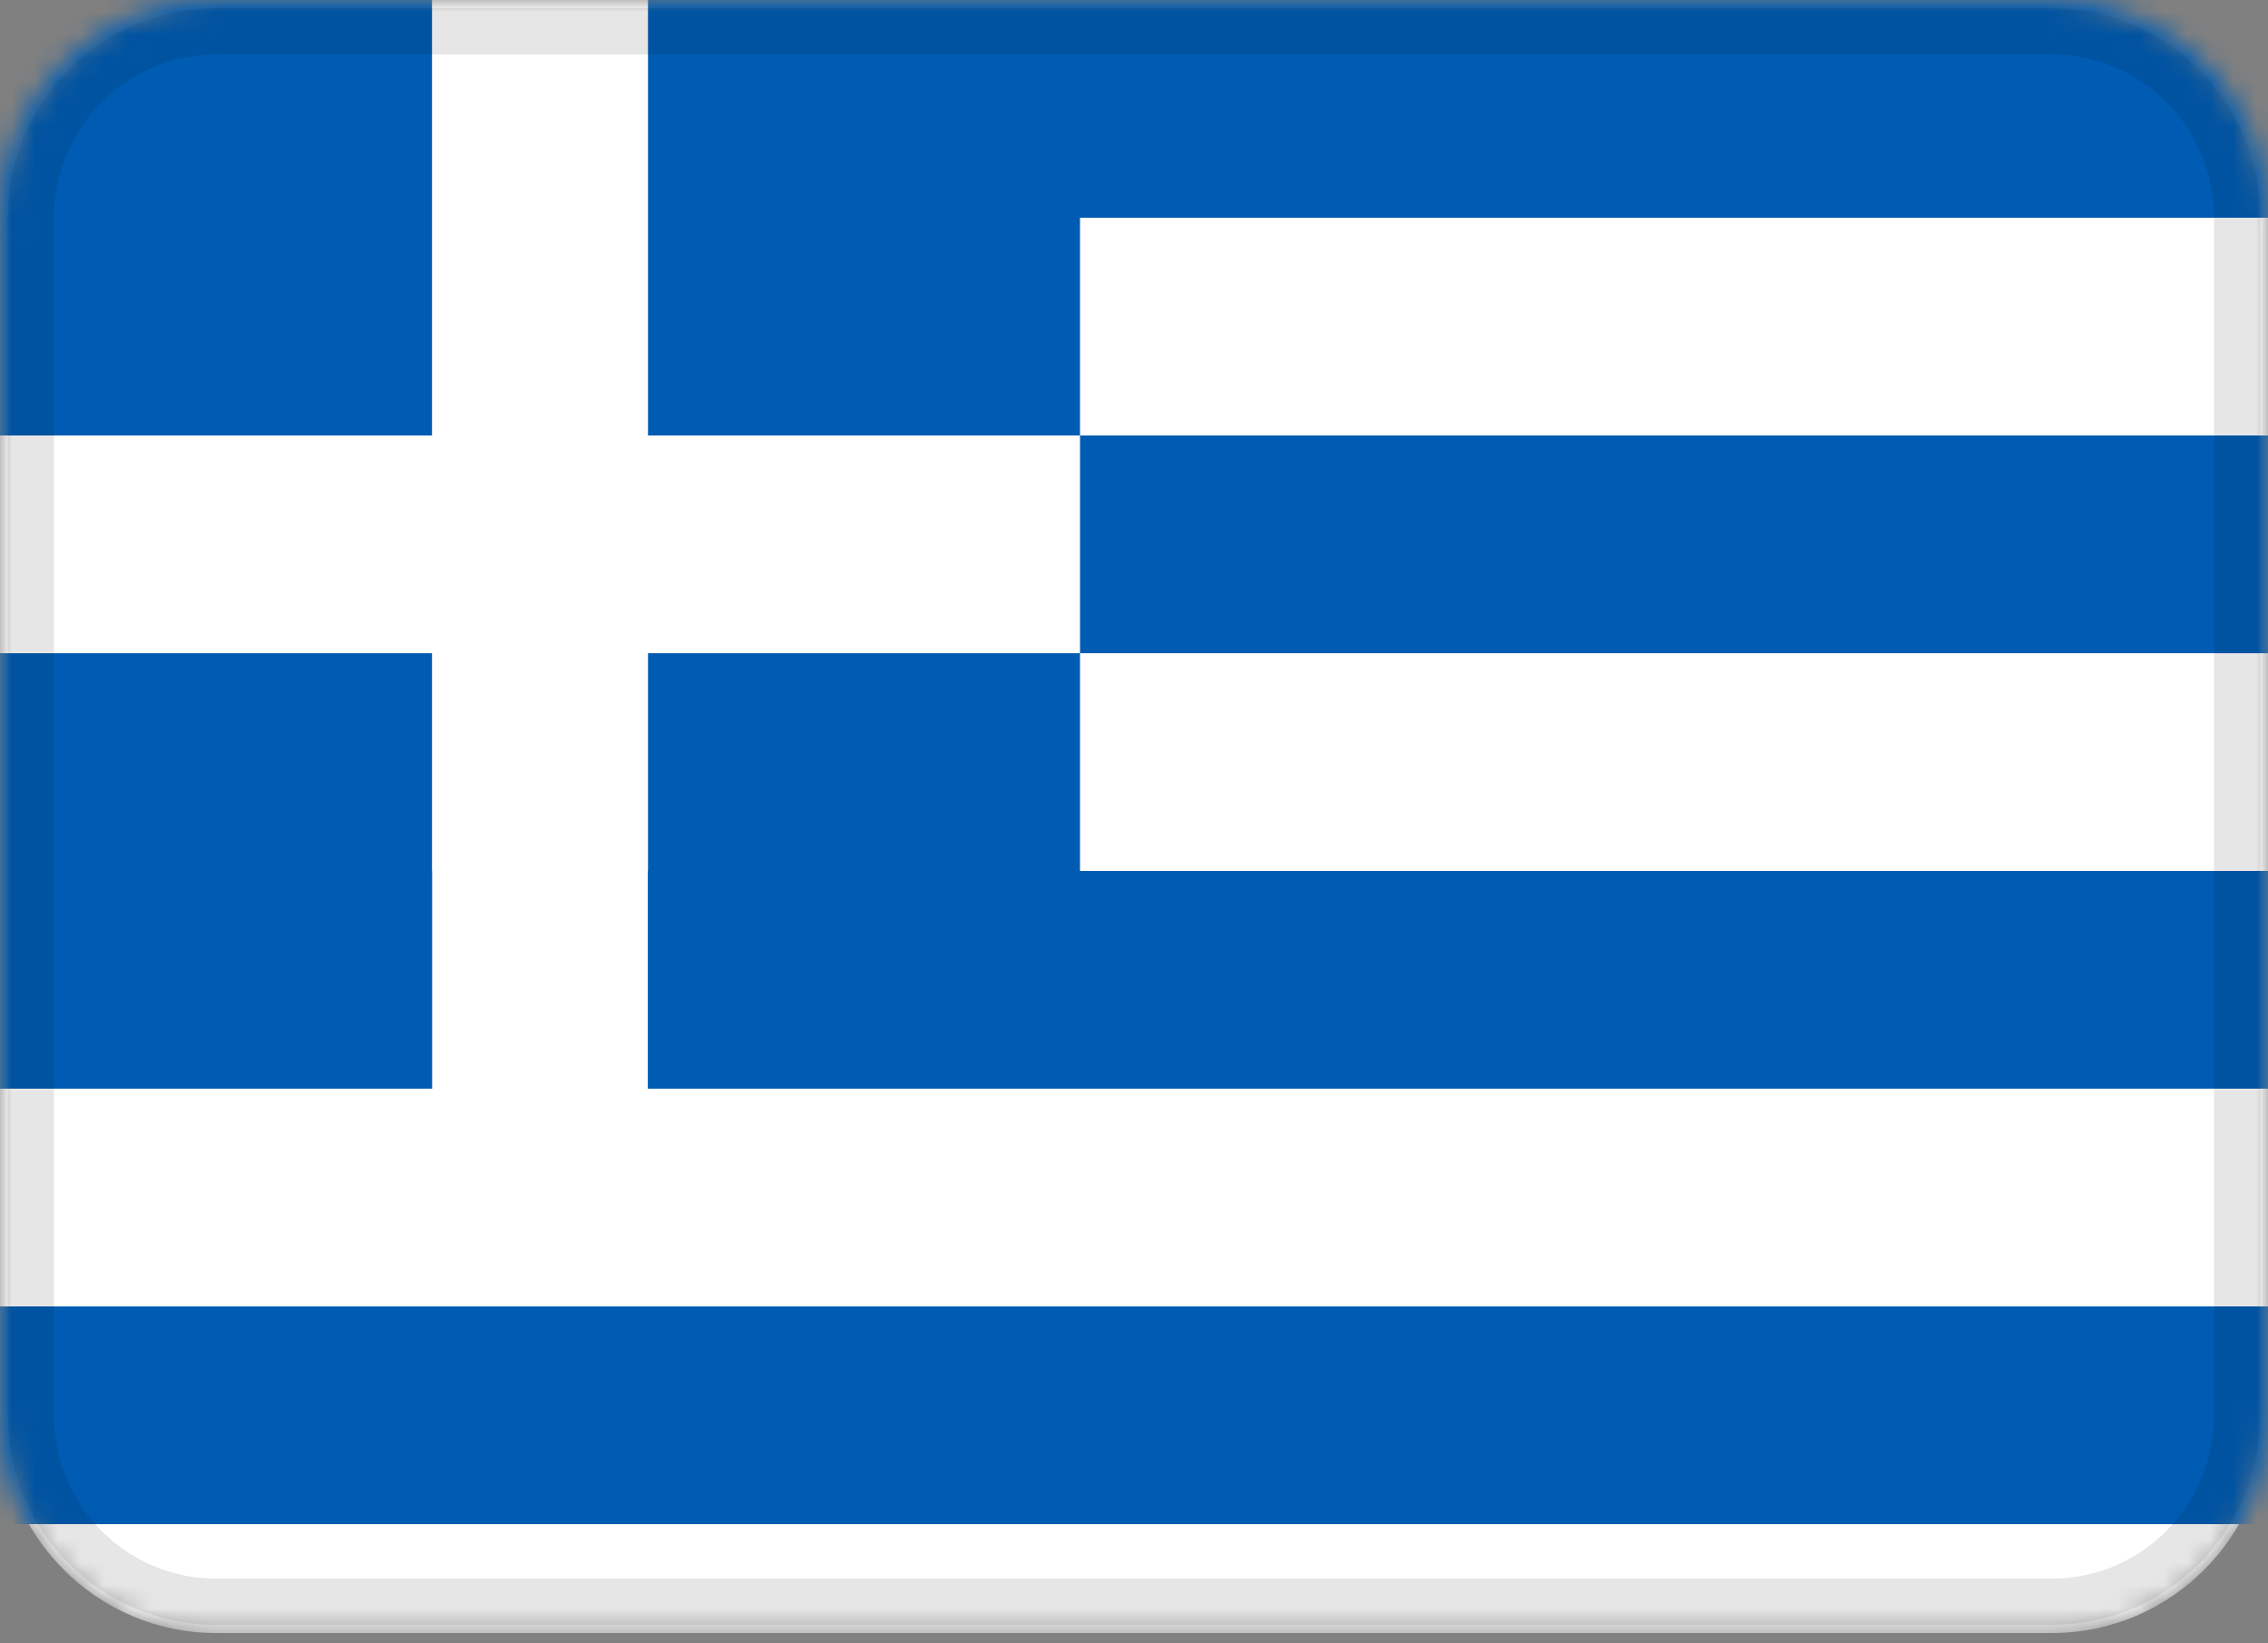 <svg width="98" height="71" viewBox="0 0 98 71" fill="none" xmlns="http://www.w3.org/2000/svg">
<rect x="0" y="0" width="98" height="71" fill="#808080" stroke="none"/>
<mask id="mask0_336_3179" style="mask-type:alpha" maskUnits="userSpaceOnUse" x="0" y="0" width="98" height="71">
<path d="M88.667 0H9.333C4.179 0 0 4.212 0 9.408V61.152C0 66.348 4.179 70.56 9.333 70.56H88.667C93.821 70.56 98 66.348 98 61.152V9.408C98 4.212 93.821 0 88.667 0Z" fill="white"/>
</mask>
<g mask="url(#mask0_336_3179)">
<path d="M88.667 0H9.333C4.179 0 0 4.212 0 9.408V61.152C0 66.348 4.179 70.56 9.333 70.56H88.667C93.821 70.56 98 66.348 98 61.152V9.408C98 4.212 93.821 0 88.667 0Z" fill="white"/>
<path fill-rule="evenodd" clip-rule="evenodd" d="M0 0H18.667V18.816H0V0ZM28 0H46.667V18.816H28V0ZM0 28.224H18.667V47.04H0V28.224ZM28 28.224H46.667V47.04H28V28.224ZM46.667 0H98V9.408H46.667V0ZM46.667 18.816H98V28.224H46.667V18.816Z" fill="#005CB2"/>
<path fill-rule="evenodd" clip-rule="evenodd" d="M0 37.632H98V47.04H0V37.632ZM18.667 37.632H28V47.04H18.667V37.632ZM0 56.448H98V65.856H0V56.448Z" fill="#005CB2"/>
<path d="M88.667 1.352H9.333C4.908 1.352 1.333 4.966 1.333 9.408V61.152C1.333 65.594 4.908 69.208 9.333 69.208H88.667C93.092 69.208 96.667 65.594 96.667 61.152V9.408C96.667 4.966 93.092 1.352 88.667 1.352Z" stroke="black" stroke-opacity="0.1" stroke-width="2"/>
</g>
</svg>
